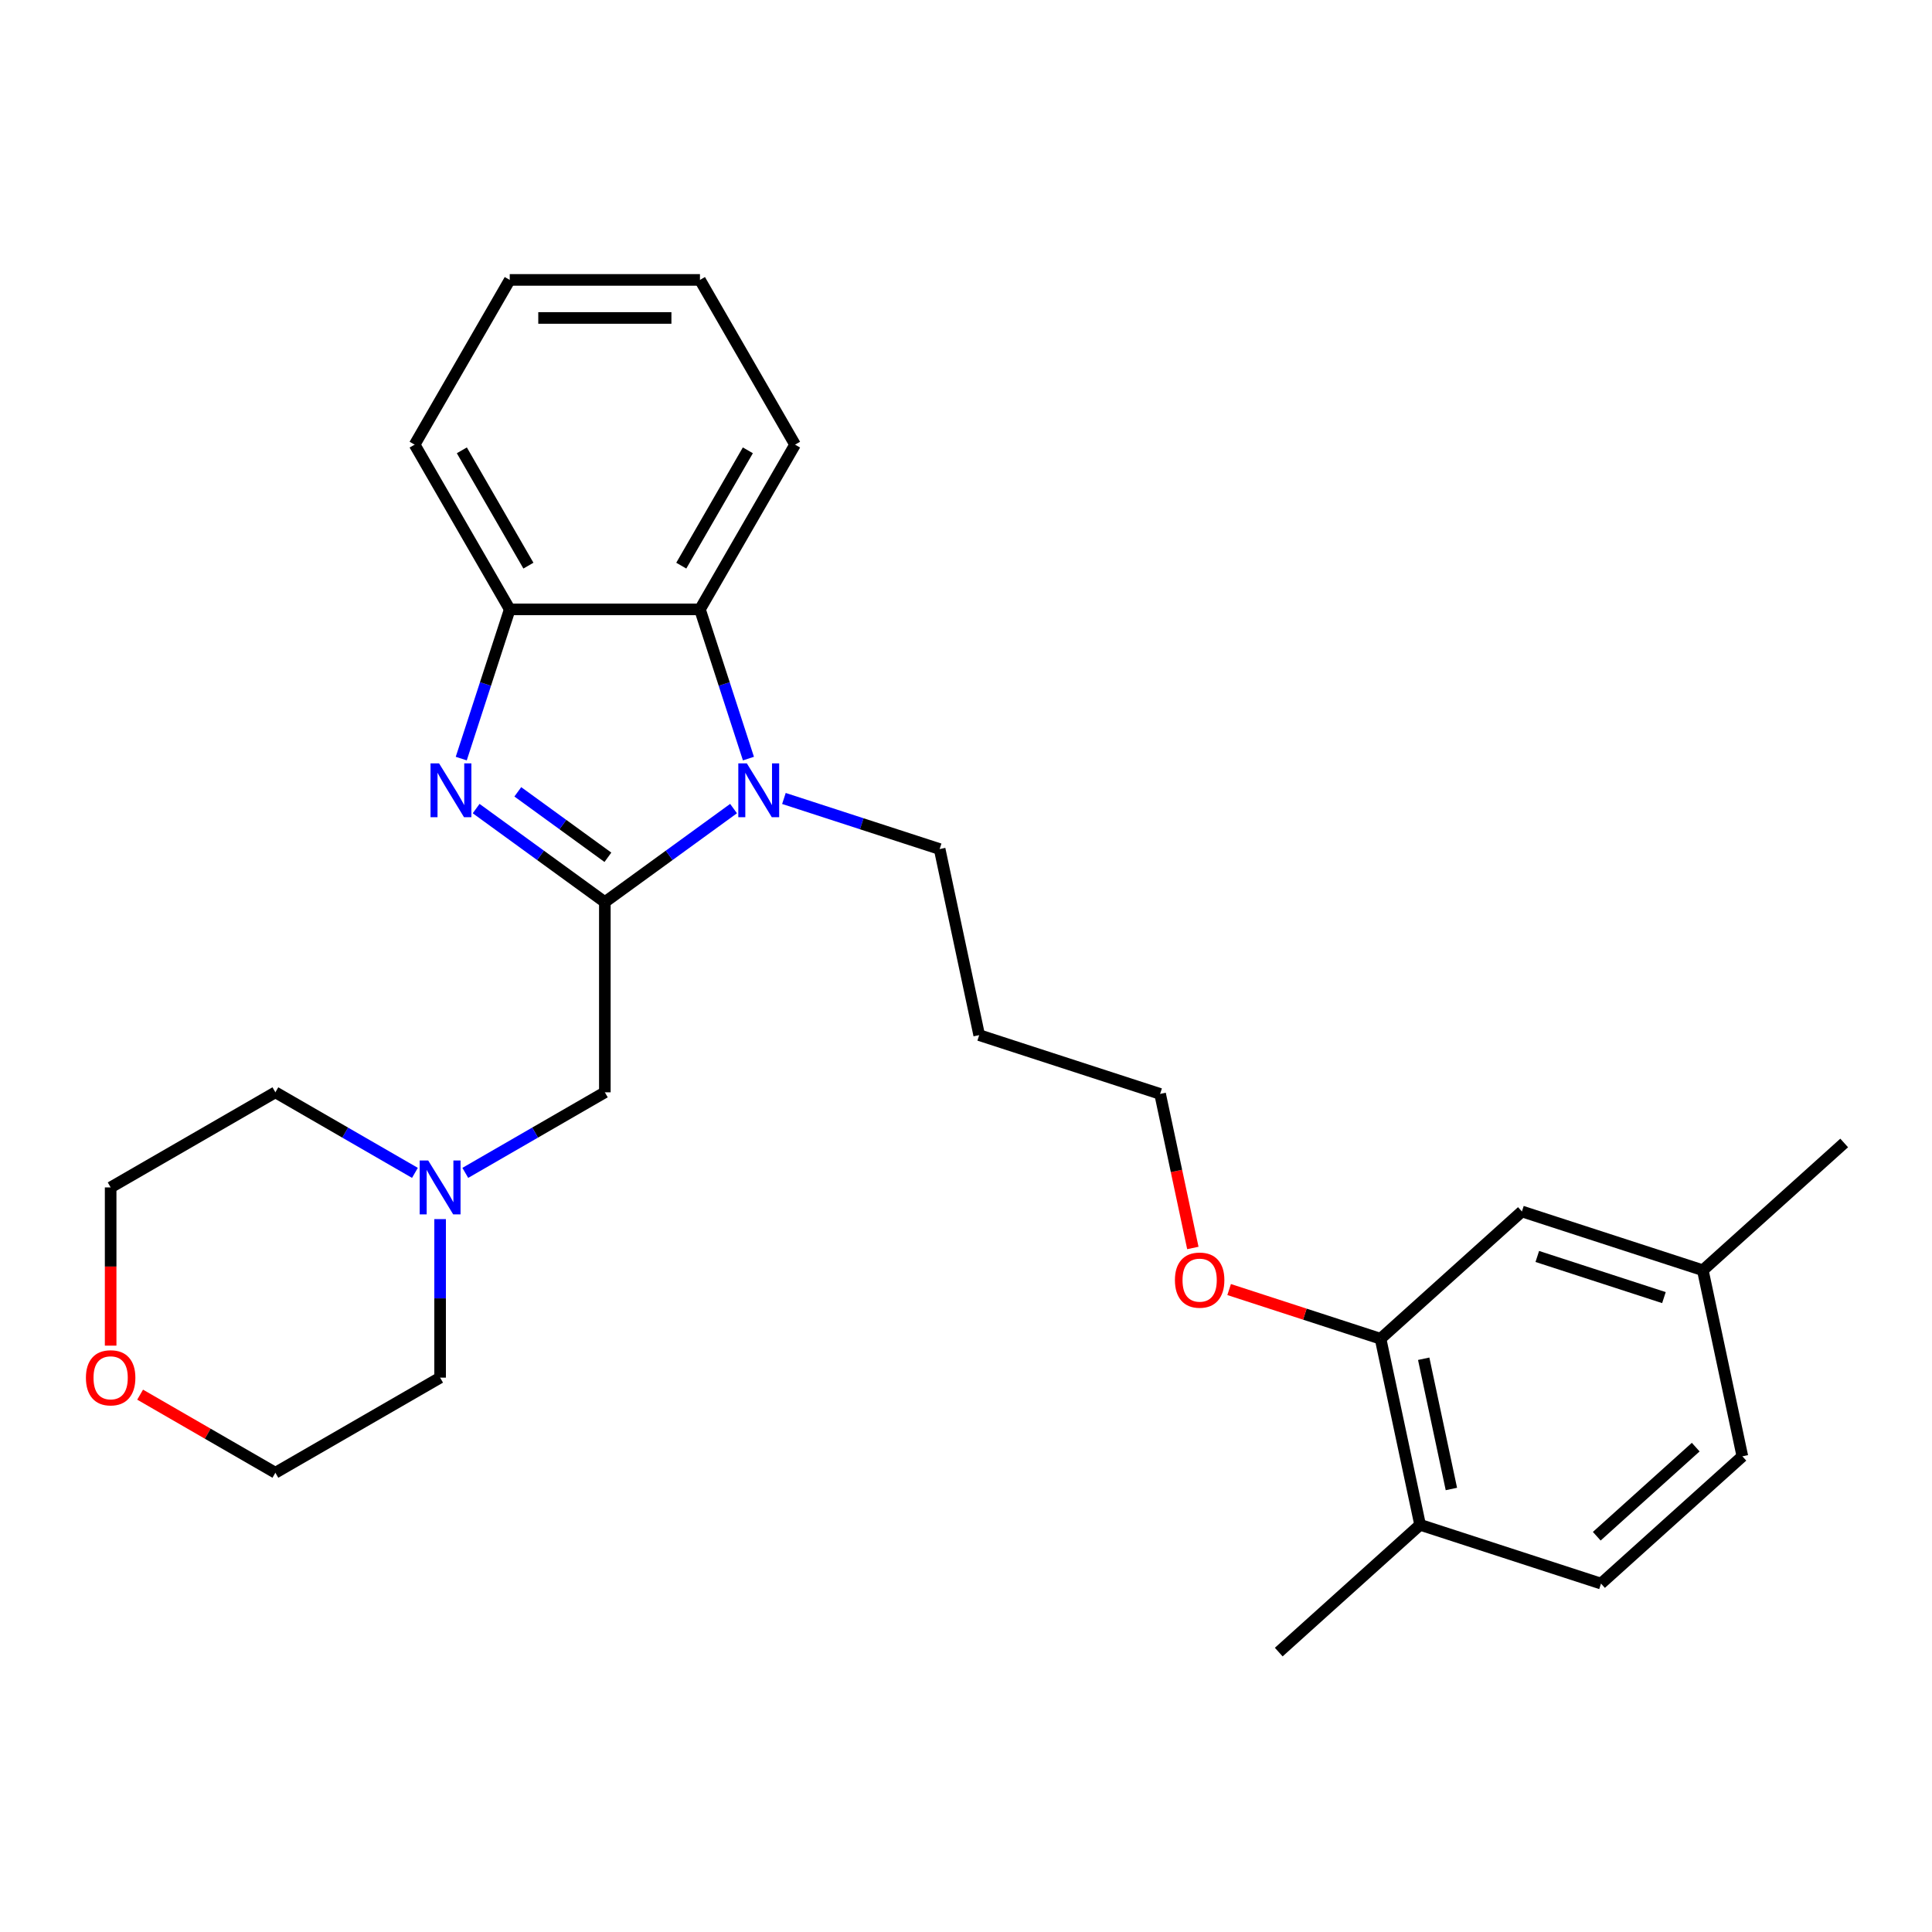 <?xml version='1.0' encoding='iso-8859-1'?>
<svg version='1.1' baseProfile='full'
              xmlns='http://www.w3.org/2000/svg'
                      xmlns:rdkit='http://www.rdkit.org/xml'
                      xmlns:xlink='http://www.w3.org/1999/xlink'
                  xml:space='preserve'
width='1000px' height='1000px' viewBox='0 0 1000 1000'>
<!-- END OF HEADER -->
<rect style='opacity:1.0;fill:#FFFFFF;stroke:none' width='1000' height='1000' x='0' y='0'> </rect>
<path class='bond-0' d='M 313.068,466.921 L 279.759,442.721' style='fill:none;fill-rule:evenodd;stroke:#000000;stroke-width:6px;stroke-linecap:butt;stroke-linejoin:miter;stroke-opacity:1' />
<path class='bond-0' d='M 279.759,442.721 L 246.45,418.521' style='fill:none;fill-rule:evenodd;stroke:#0000FF;stroke-width:6px;stroke-linecap:butt;stroke-linejoin:miter;stroke-opacity:1' />
<path class='bond-0' d='M 314.649,443.731 L 291.333,426.791' style='fill:none;fill-rule:evenodd;stroke:#000000;stroke-width:6px;stroke-linecap:butt;stroke-linejoin:miter;stroke-opacity:1' />
<path class='bond-0' d='M 291.333,426.791 L 268.017,409.851' style='fill:none;fill-rule:evenodd;stroke:#0000FF;stroke-width:6px;stroke-linecap:butt;stroke-linejoin:miter;stroke-opacity:1' />
<path class='bond-1' d='M 313.068,466.921 L 346.376,442.721' style='fill:none;fill-rule:evenodd;stroke:#000000;stroke-width:6px;stroke-linecap:butt;stroke-linejoin:miter;stroke-opacity:1' />
<path class='bond-1' d='M 346.376,442.721 L 379.685,418.521' style='fill:none;fill-rule:evenodd;stroke:#0000FF;stroke-width:6px;stroke-linecap:butt;stroke-linejoin:miter;stroke-opacity:1' />
<path class='bond-4' d='M 313.068,466.921 L 313.068,565.378' style='fill:none;fill-rule:evenodd;stroke:#000000;stroke-width:6px;stroke-linecap:butt;stroke-linejoin:miter;stroke-opacity:1' />
<path class='bond-3' d='M 238.744,392.647 L 251.292,354.03' style='fill:none;fill-rule:evenodd;stroke:#0000FF;stroke-width:6px;stroke-linecap:butt;stroke-linejoin:miter;stroke-opacity:1' />
<path class='bond-3' d='M 251.292,354.03 L 263.84,315.413' style='fill:none;fill-rule:evenodd;stroke:#000000;stroke-width:6px;stroke-linecap:butt;stroke-linejoin:miter;stroke-opacity:1' />
<path class='bond-2' d='M 387.391,392.647 L 374.843,354.03' style='fill:none;fill-rule:evenodd;stroke:#0000FF;stroke-width:6px;stroke-linecap:butt;stroke-linejoin:miter;stroke-opacity:1' />
<path class='bond-2' d='M 374.843,354.03 L 362.296,315.413' style='fill:none;fill-rule:evenodd;stroke:#000000;stroke-width:6px;stroke-linecap:butt;stroke-linejoin:miter;stroke-opacity:1' />
<path class='bond-11' d='M 405.756,413.286 L 446.057,426.38' style='fill:none;fill-rule:evenodd;stroke:#0000FF;stroke-width:6px;stroke-linecap:butt;stroke-linejoin:miter;stroke-opacity:1' />
<path class='bond-11' d='M 446.057,426.38 L 486.358,439.475' style='fill:none;fill-rule:evenodd;stroke:#000000;stroke-width:6px;stroke-linecap:butt;stroke-linejoin:miter;stroke-opacity:1' />
<path class='bond-16' d='M 362.296,315.413 L 411.524,230.147' style='fill:none;fill-rule:evenodd;stroke:#000000;stroke-width:6px;stroke-linecap:butt;stroke-linejoin:miter;stroke-opacity:1' />
<path class='bond-16' d='M 352.627,292.777 L 387.087,233.091' style='fill:none;fill-rule:evenodd;stroke:#000000;stroke-width:6px;stroke-linecap:butt;stroke-linejoin:miter;stroke-opacity:1' />
<path class='bond-27' d='M 362.296,315.413 L 263.84,315.413' style='fill:none;fill-rule:evenodd;stroke:#000000;stroke-width:6px;stroke-linecap:butt;stroke-linejoin:miter;stroke-opacity:1' />
<path class='bond-17' d='M 263.84,315.413 L 214.611,230.147' style='fill:none;fill-rule:evenodd;stroke:#000000;stroke-width:6px;stroke-linecap:butt;stroke-linejoin:miter;stroke-opacity:1' />
<path class='bond-17' d='M 273.508,292.777 L 239.049,233.091' style='fill:none;fill-rule:evenodd;stroke:#000000;stroke-width:6px;stroke-linecap:butt;stroke-linejoin:miter;stroke-opacity:1' />
<path class='bond-5' d='M 313.068,565.378 L 276.953,586.229' style='fill:none;fill-rule:evenodd;stroke:#000000;stroke-width:6px;stroke-linecap:butt;stroke-linejoin:miter;stroke-opacity:1' />
<path class='bond-5' d='M 276.953,586.229 L 240.838,607.08' style='fill:none;fill-rule:evenodd;stroke:#0000FF;stroke-width:6px;stroke-linecap:butt;stroke-linejoin:miter;stroke-opacity:1' />
<path class='bond-18' d='M 227.802,631.009 L 227.802,672.035' style='fill:none;fill-rule:evenodd;stroke:#0000FF;stroke-width:6px;stroke-linecap:butt;stroke-linejoin:miter;stroke-opacity:1' />
<path class='bond-18' d='M 227.802,672.035 L 227.802,713.062' style='fill:none;fill-rule:evenodd;stroke:#000000;stroke-width:6px;stroke-linecap:butt;stroke-linejoin:miter;stroke-opacity:1' />
<path class='bond-19' d='M 214.766,607.08 L 178.651,586.229' style='fill:none;fill-rule:evenodd;stroke:#0000FF;stroke-width:6px;stroke-linecap:butt;stroke-linejoin:miter;stroke-opacity:1' />
<path class='bond-19' d='M 178.651,586.229 L 142.536,565.378' style='fill:none;fill-rule:evenodd;stroke:#000000;stroke-width:6px;stroke-linecap:butt;stroke-linejoin:miter;stroke-opacity:1' />
<path class='bond-6' d='M 714.573,692.934 L 675.385,680.201' style='fill:none;fill-rule:evenodd;stroke:#000000;stroke-width:6px;stroke-linecap:butt;stroke-linejoin:miter;stroke-opacity:1' />
<path class='bond-6' d='M 675.385,680.201 L 636.197,667.468' style='fill:none;fill-rule:evenodd;stroke:#FF0000;stroke-width:6px;stroke-linecap:butt;stroke-linejoin:miter;stroke-opacity:1' />
<path class='bond-7' d='M 714.573,692.934 L 735.044,789.239' style='fill:none;fill-rule:evenodd;stroke:#000000;stroke-width:6px;stroke-linecap:butt;stroke-linejoin:miter;stroke-opacity:1' />
<path class='bond-7' d='M 736.905,703.285 L 751.234,770.699' style='fill:none;fill-rule:evenodd;stroke:#000000;stroke-width:6px;stroke-linecap:butt;stroke-linejoin:miter;stroke-opacity:1' />
<path class='bond-8' d='M 714.573,692.934 L 787.741,627.054' style='fill:none;fill-rule:evenodd;stroke:#000000;stroke-width:6px;stroke-linecap:butt;stroke-linejoin:miter;stroke-opacity:1' />
<path class='bond-10' d='M 735.044,789.239 L 828.681,819.663' style='fill:none;fill-rule:evenodd;stroke:#000000;stroke-width:6px;stroke-linecap:butt;stroke-linejoin:miter;stroke-opacity:1' />
<path class='bond-23' d='M 735.044,789.239 L 661.876,855.119' style='fill:none;fill-rule:evenodd;stroke:#000000;stroke-width:6px;stroke-linecap:butt;stroke-linejoin:miter;stroke-opacity:1' />
<path class='bond-12' d='M 787.741,627.054 L 881.378,657.478' style='fill:none;fill-rule:evenodd;stroke:#000000;stroke-width:6px;stroke-linecap:butt;stroke-linejoin:miter;stroke-opacity:1' />
<path class='bond-12' d='M 795.701,650.345 L 861.248,671.642' style='fill:none;fill-rule:evenodd;stroke:#000000;stroke-width:6px;stroke-linecap:butt;stroke-linejoin:miter;stroke-opacity:1' />
<path class='bond-9' d='M 57.271,696.502 L 57.271,655.554' style='fill:none;fill-rule:evenodd;stroke:#FF0000;stroke-width:6px;stroke-linecap:butt;stroke-linejoin:miter;stroke-opacity:1' />
<path class='bond-9' d='M 57.271,655.554 L 57.271,614.606' style='fill:none;fill-rule:evenodd;stroke:#000000;stroke-width:6px;stroke-linecap:butt;stroke-linejoin:miter;stroke-opacity:1' />
<path class='bond-28' d='M 72.531,721.873 L 107.534,742.081' style='fill:none;fill-rule:evenodd;stroke:#FF0000;stroke-width:6px;stroke-linecap:butt;stroke-linejoin:miter;stroke-opacity:1' />
<path class='bond-28' d='M 107.534,742.081 L 142.536,762.29' style='fill:none;fill-rule:evenodd;stroke:#000000;stroke-width:6px;stroke-linecap:butt;stroke-linejoin:miter;stroke-opacity:1' />
<path class='bond-30' d='M 828.681,819.663 L 901.848,753.783' style='fill:none;fill-rule:evenodd;stroke:#000000;stroke-width:6px;stroke-linecap:butt;stroke-linejoin:miter;stroke-opacity:1' />
<path class='bond-30' d='M 826.48,795.148 L 877.697,749.032' style='fill:none;fill-rule:evenodd;stroke:#000000;stroke-width:6px;stroke-linecap:butt;stroke-linejoin:miter;stroke-opacity:1' />
<path class='bond-15' d='M 486.358,439.475 L 506.828,535.78' style='fill:none;fill-rule:evenodd;stroke:#000000;stroke-width:6px;stroke-linecap:butt;stroke-linejoin:miter;stroke-opacity:1' />
<path class='bond-14' d='M 881.378,657.478 L 901.848,753.783' style='fill:none;fill-rule:evenodd;stroke:#000000;stroke-width:6px;stroke-linecap:butt;stroke-linejoin:miter;stroke-opacity:1' />
<path class='bond-24' d='M 881.378,657.478 L 954.545,591.598' style='fill:none;fill-rule:evenodd;stroke:#000000;stroke-width:6px;stroke-linecap:butt;stroke-linejoin:miter;stroke-opacity:1' />
<path class='bond-13' d='M 617.416,645.949 L 608.941,606.076' style='fill:none;fill-rule:evenodd;stroke:#FF0000;stroke-width:6px;stroke-linecap:butt;stroke-linejoin:miter;stroke-opacity:1' />
<path class='bond-13' d='M 608.941,606.076 L 600.466,566.204' style='fill:none;fill-rule:evenodd;stroke:#000000;stroke-width:6px;stroke-linecap:butt;stroke-linejoin:miter;stroke-opacity:1' />
<path class='bond-22' d='M 506.828,535.78 L 600.466,566.204' style='fill:none;fill-rule:evenodd;stroke:#000000;stroke-width:6px;stroke-linecap:butt;stroke-linejoin:miter;stroke-opacity:1' />
<path class='bond-25' d='M 411.524,230.147 L 362.296,144.881' style='fill:none;fill-rule:evenodd;stroke:#000000;stroke-width:6px;stroke-linecap:butt;stroke-linejoin:miter;stroke-opacity:1' />
<path class='bond-26' d='M 214.611,230.147 L 263.84,144.881' style='fill:none;fill-rule:evenodd;stroke:#000000;stroke-width:6px;stroke-linecap:butt;stroke-linejoin:miter;stroke-opacity:1' />
<path class='bond-21' d='M 227.802,713.062 L 142.536,762.29' style='fill:none;fill-rule:evenodd;stroke:#000000;stroke-width:6px;stroke-linecap:butt;stroke-linejoin:miter;stroke-opacity:1' />
<path class='bond-20' d='M 142.536,565.378 L 57.271,614.606' style='fill:none;fill-rule:evenodd;stroke:#000000;stroke-width:6px;stroke-linecap:butt;stroke-linejoin:miter;stroke-opacity:1' />
<path class='bond-29' d='M 362.296,144.881 L 263.84,144.881' style='fill:none;fill-rule:evenodd;stroke:#000000;stroke-width:6px;stroke-linecap:butt;stroke-linejoin:miter;stroke-opacity:1' />
<path class='bond-29' d='M 347.527,164.573 L 278.608,164.573' style='fill:none;fill-rule:evenodd;stroke:#000000;stroke-width:6px;stroke-linecap:butt;stroke-linejoin:miter;stroke-opacity:1' />
<path  class='atom-1' d='M 227.252 395.109
L 236.388 409.877
Q 237.294 411.334, 238.751 413.973
Q 240.208 416.612, 240.287 416.769
L 240.287 395.109
L 243.989 395.109
L 243.989 422.992
L 240.169 422.992
L 230.363 406.845
Q 229.221 404.954, 228 402.788
Q 226.818 400.622, 226.464 399.953
L 226.464 422.992
L 222.841 422.992
L 222.841 395.109
L 227.252 395.109
' fill='#0000FF'/>
<path  class='atom-2' d='M 386.557 395.109
L 395.694 409.877
Q 396.6 411.334, 398.057 413.973
Q 399.514 416.612, 399.593 416.769
L 399.593 395.109
L 403.295 395.109
L 403.295 422.992
L 399.475 422.992
L 389.668 406.845
Q 388.526 404.954, 387.305 402.788
Q 386.124 400.622, 385.769 399.953
L 385.769 422.992
L 382.146 422.992
L 382.146 395.109
L 386.557 395.109
' fill='#0000FF'/>
<path  class='atom-6' d='M 221.639 600.664
L 230.775 615.433
Q 231.681 616.89, 233.138 619.529
Q 234.596 622.167, 234.674 622.325
L 234.674 600.664
L 238.376 600.664
L 238.376 628.547
L 234.556 628.547
L 224.75 612.4
Q 223.608 610.51, 222.387 608.344
Q 221.205 606.178, 220.851 605.508
L 220.851 628.547
L 217.228 628.547
L 217.228 600.664
L 221.639 600.664
' fill='#0000FF'/>
<path  class='atom-10' d='M 44.471 713.141
Q 44.471 706.446, 47.78 702.704
Q 51.088 698.963, 57.271 698.963
Q 63.454 698.963, 66.762 702.704
Q 70.07 706.446, 70.07 713.141
Q 70.07 719.915, 66.723 723.774
Q 63.375 727.594, 57.271 727.594
Q 51.127 727.594, 47.78 723.774
Q 44.471 719.954, 44.471 713.141
M 57.271 724.444
Q 61.524 724.444, 63.808 721.608
Q 66.132 718.733, 66.132 713.141
Q 66.132 707.667, 63.808 704.91
Q 61.524 702.114, 57.271 702.114
Q 53.017 702.114, 50.694 704.87
Q 48.41 707.627, 48.41 713.141
Q 48.41 718.772, 50.694 721.608
Q 53.017 724.444, 57.271 724.444
' fill='#FF0000'/>
<path  class='atom-14' d='M 608.137 662.588
Q 608.137 655.893, 611.445 652.151
Q 614.753 648.41, 620.936 648.41
Q 627.119 648.41, 630.427 652.151
Q 633.735 655.893, 633.735 662.588
Q 633.735 669.362, 630.388 673.221
Q 627.04 677.041, 620.936 677.041
Q 614.792 677.041, 611.445 673.221
Q 608.137 669.401, 608.137 662.588
M 620.936 673.891
Q 625.189 673.891, 627.473 671.055
Q 629.797 668.18, 629.797 662.588
Q 629.797 657.114, 627.473 654.357
Q 625.189 651.561, 620.936 651.561
Q 616.683 651.561, 614.359 654.317
Q 612.075 657.074, 612.075 662.588
Q 612.075 668.22, 614.359 671.055
Q 616.683 673.891, 620.936 673.891
' fill='#FF0000'/>
</svg>

